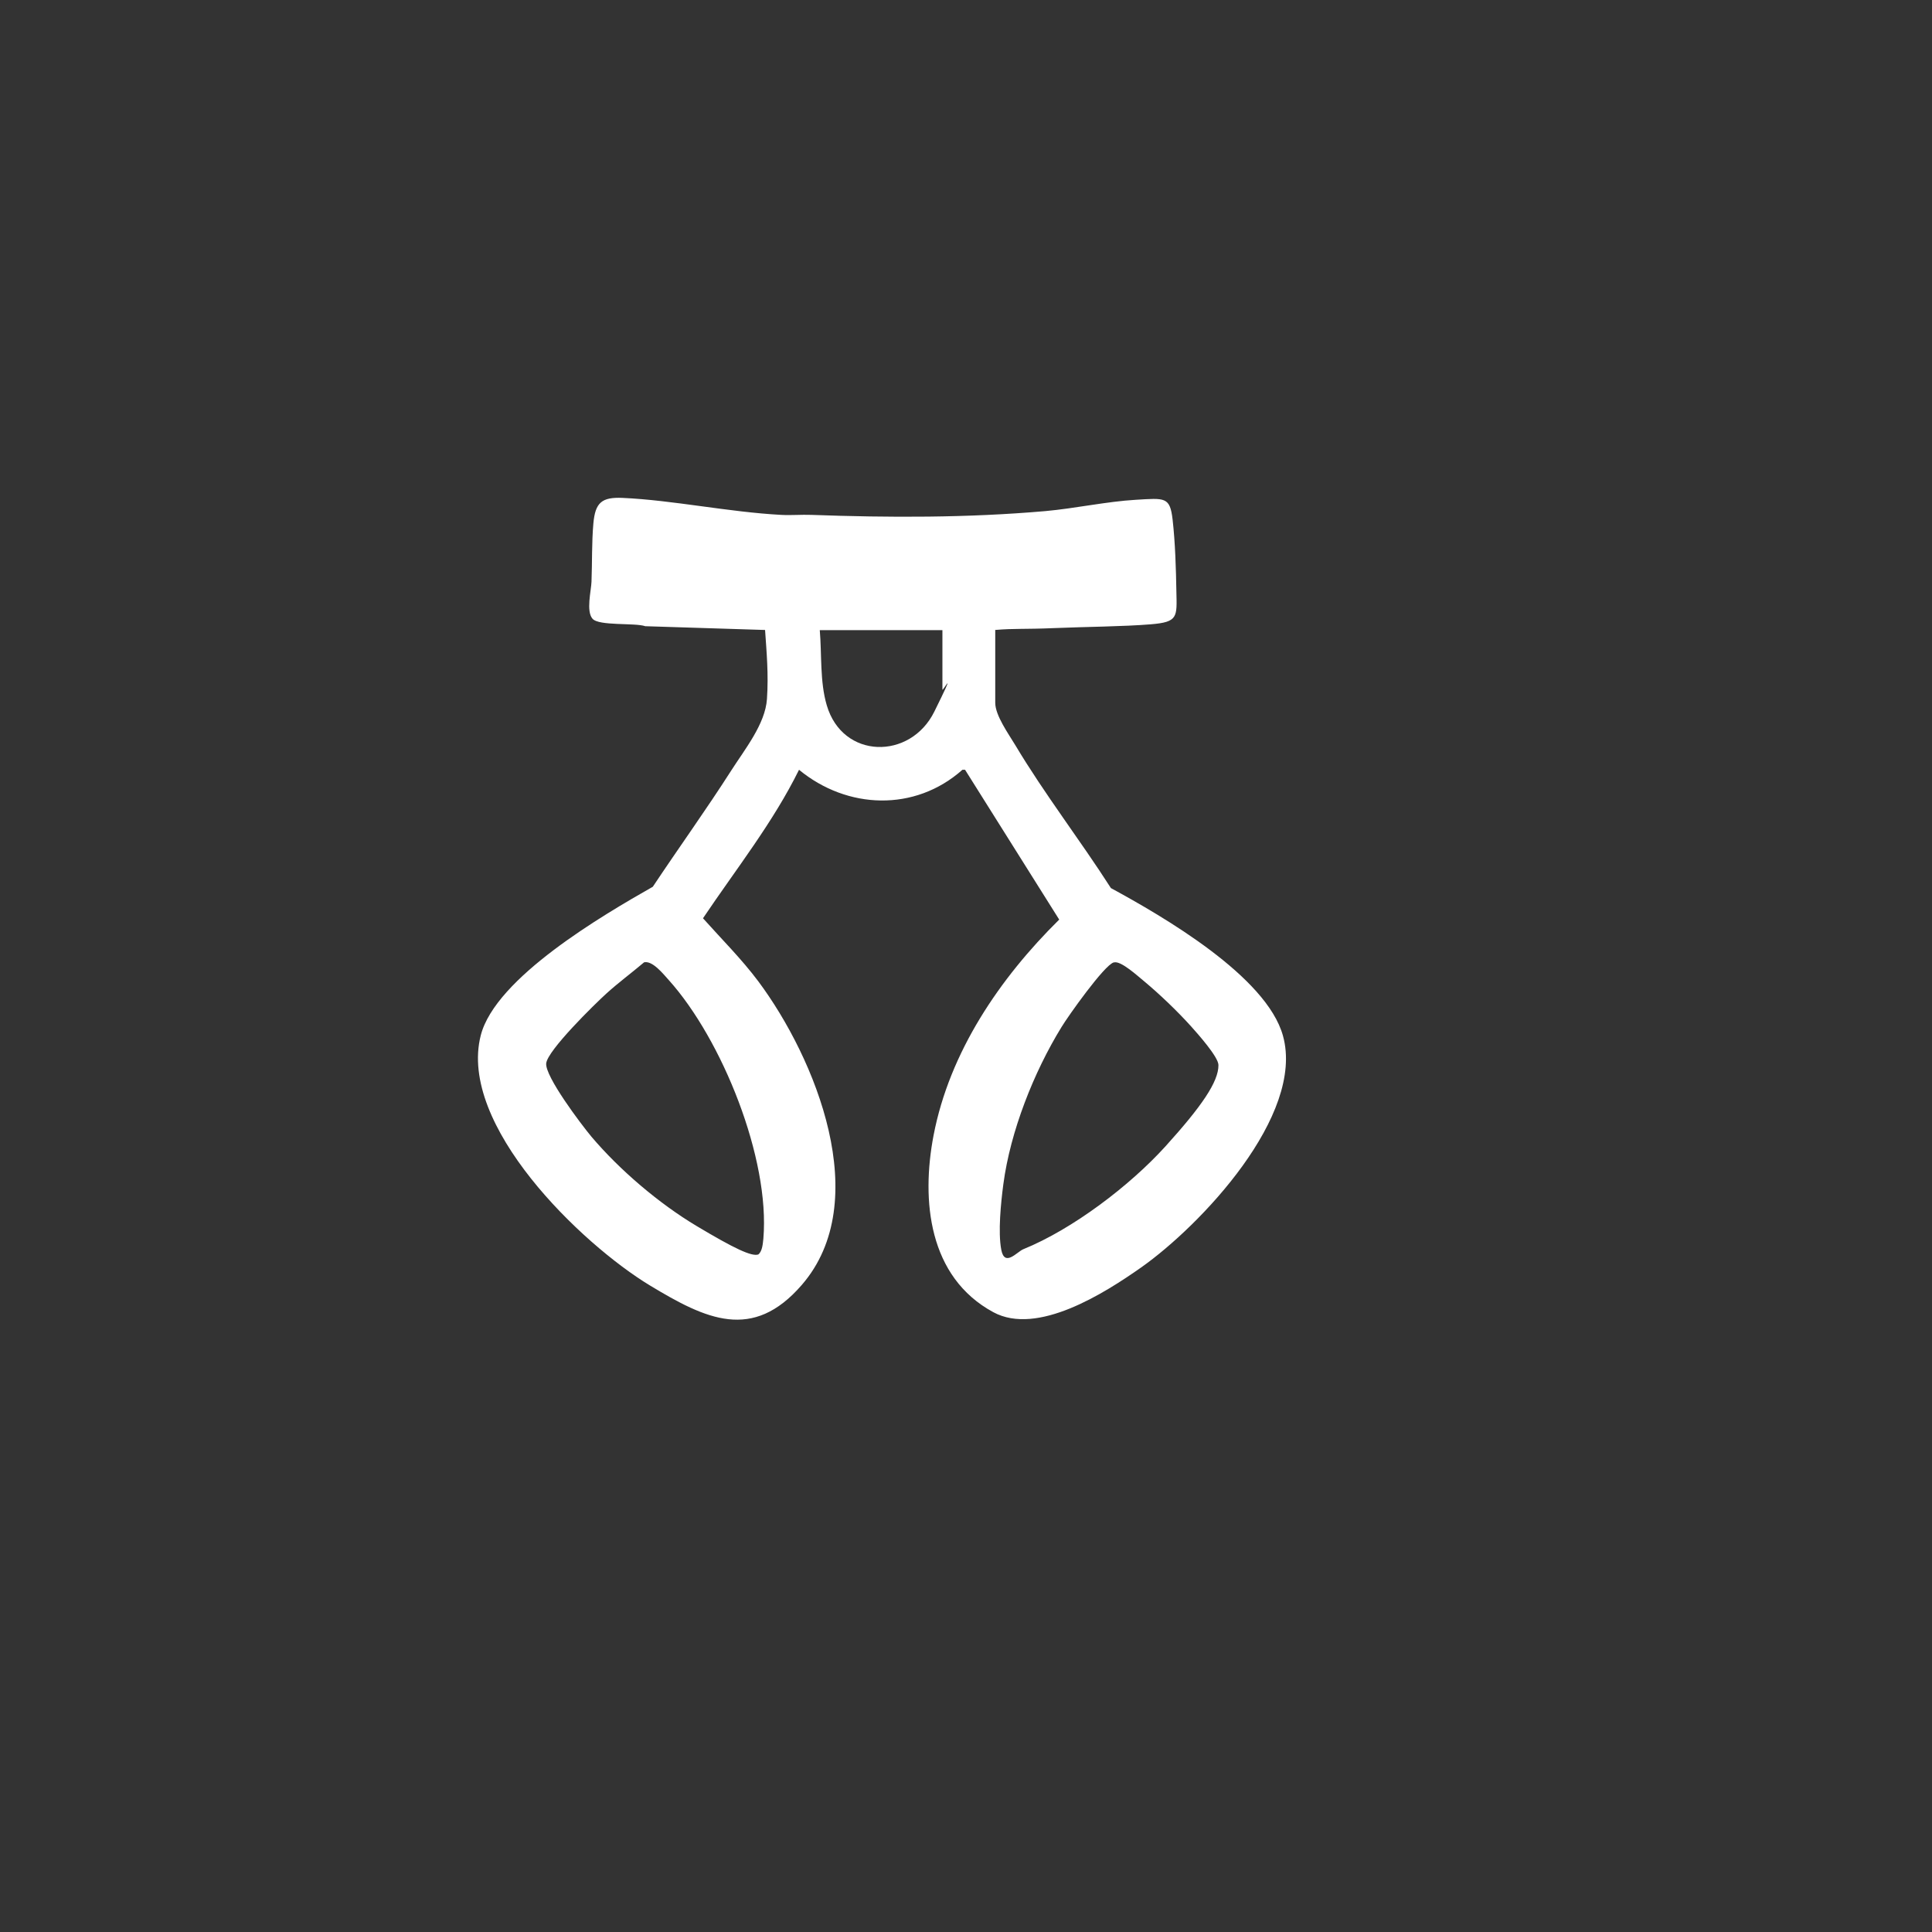 <svg xmlns="http://www.w3.org/2000/svg" id="Ebene_1" viewBox="0 0 1024 1024"><rect x="0" y="0" width="1024" height="1024" fill="#333333" stroke="none"/><defs><style>      .st0 {        fill: none;      }      .st1 {        fill: #fff;      }    </style></defs><path class="st1" d="M527.5,334v38.5c0,6.7,7,16.4,10.6,22.4,15.6,26.1,34.3,50.2,50.7,75.8,27.4,14.9,82.5,46.7,91.2,78.3,11.7,42.2-43.7,100.6-75.2,122.8-19.5,13.7-55,36.3-78.3,23.7-34.4-18.6-38.3-59.2-31.7-93.7,8.5-44.3,35.1-83.3,66.6-114.4l-49.9-79.4h-1.4c-25.2,22.4-61.1,21-86.6,0-13.8,28-33.5,52.8-50.9,78.7,9.8,11,20.3,21.4,29.3,33.4,30.4,40.8,61.4,116.6,23.1,160.9-26.1,30.2-50.9,18.2-80.4.4-36.7-22.2-101.9-85.1-89.8-132.6,7.8-30.6,65-63.9,91.2-78.8,13.7-20.6,28.2-40.7,41.5-61.5,7.2-11.3,18.1-24.7,19-38s-.2-24.8-1-36.6l-63.5-2c-5.4-1.9-24.7,0-28-4-3.4-4-.7-14.7-.5-19.5.4-10.1.1-21,1-31,1-11,4.4-14,15.5-13.5,26.7,1.2,56.1,7.5,84,9,5.3.3,10.7-.2,16,0,41.3,1.5,82.7,1.6,124-2,15.7-1.4,32.6-5.1,48-6s18.1-1.7,19.5,10.5,1.8,26.4,2,38c.3,13.7,1,16.3-13.6,17.5s-34.5,1.3-51,2-21,.1-31.5,1h0ZM499.5,334h-65c1.1,12.9,0,27.3,3.7,39.8,8.4,28.7,44.3,29.1,57,3.4s4.3-10.4,4.3-11.7v-31.5h0ZM341.2,510.2c-6.5,5.5-13.4,10.6-19.7,16.3s-31.3,30.2-32,37.1,18.5,32.3,24,38.9c15,17.7,35.8,35.4,55.7,47.3s29.2,16.3,32.7,15.1c2.2-1.7,2.4-5.8,2.7-8.4,3.6-42.4-21.9-105.6-50.1-137-2.9-3.2-8.8-10.7-13.3-9.4h0ZM590.3,510.1c-5,1.4-24.2,28.5-27.7,34.3-14.7,23.9-27.1,55.3-30.8,83.2-1.3,9.8-2.9,25.4-1.1,34.8s8.4,1,11.7-.3c26.1-10.6,56.5-33.7,75.4-54.6s28.1-34.1,28-43c0-4.3-11.1-16.7-14.5-20.5-7.1-7.9-16.8-17.2-25-24-3.2-2.6-12.2-10.9-15.8-9.9h-.2Z"></path><path class="st0" d="M590.7,510.1c3.6-1,12.6,7.3,15.8,9.9,8.2,6.7,18,16.1,25,24,3.4,3.8,14.5,16.2,14.5,20.5,0,8.9-21.4,35.7-28,43-18.9,20.9-49.2,44-75.4,54.6-3.2,1.3-10.7,5.6-11.7.3-1.8-9.5-.2-25,1.1-34.8,3.8-27.9,16.1-59.3,30.8-83.2,3.6-5.8,22.7-32.9,27.7-34.3h.2Z"></path><path class="st0" d="M341.7,510.2c4.5-1.4,10.4,6.1,13.3,9.4,28.2,31.4,53.7,94.6,50.1,137-.2,2.6-.5,6.7-2.7,8.4-3.5,1.2-28.2-12.4-32.7-15.1-19.9-12-40.7-29.6-55.7-47.3-5.6-6.6-24.7-31.3-24-38.9s25.7-31.4,32-37.1,13.2-10.9,19.7-16.3h0Z"></path><path class="st0" d="M500,334v31.5c0,1.3-3.4,9.9-4.3,11.7-12.7,25.7-48.5,25.3-57-3.4s-2.7-26.9-3.7-39.8h65Z"></path></svg>